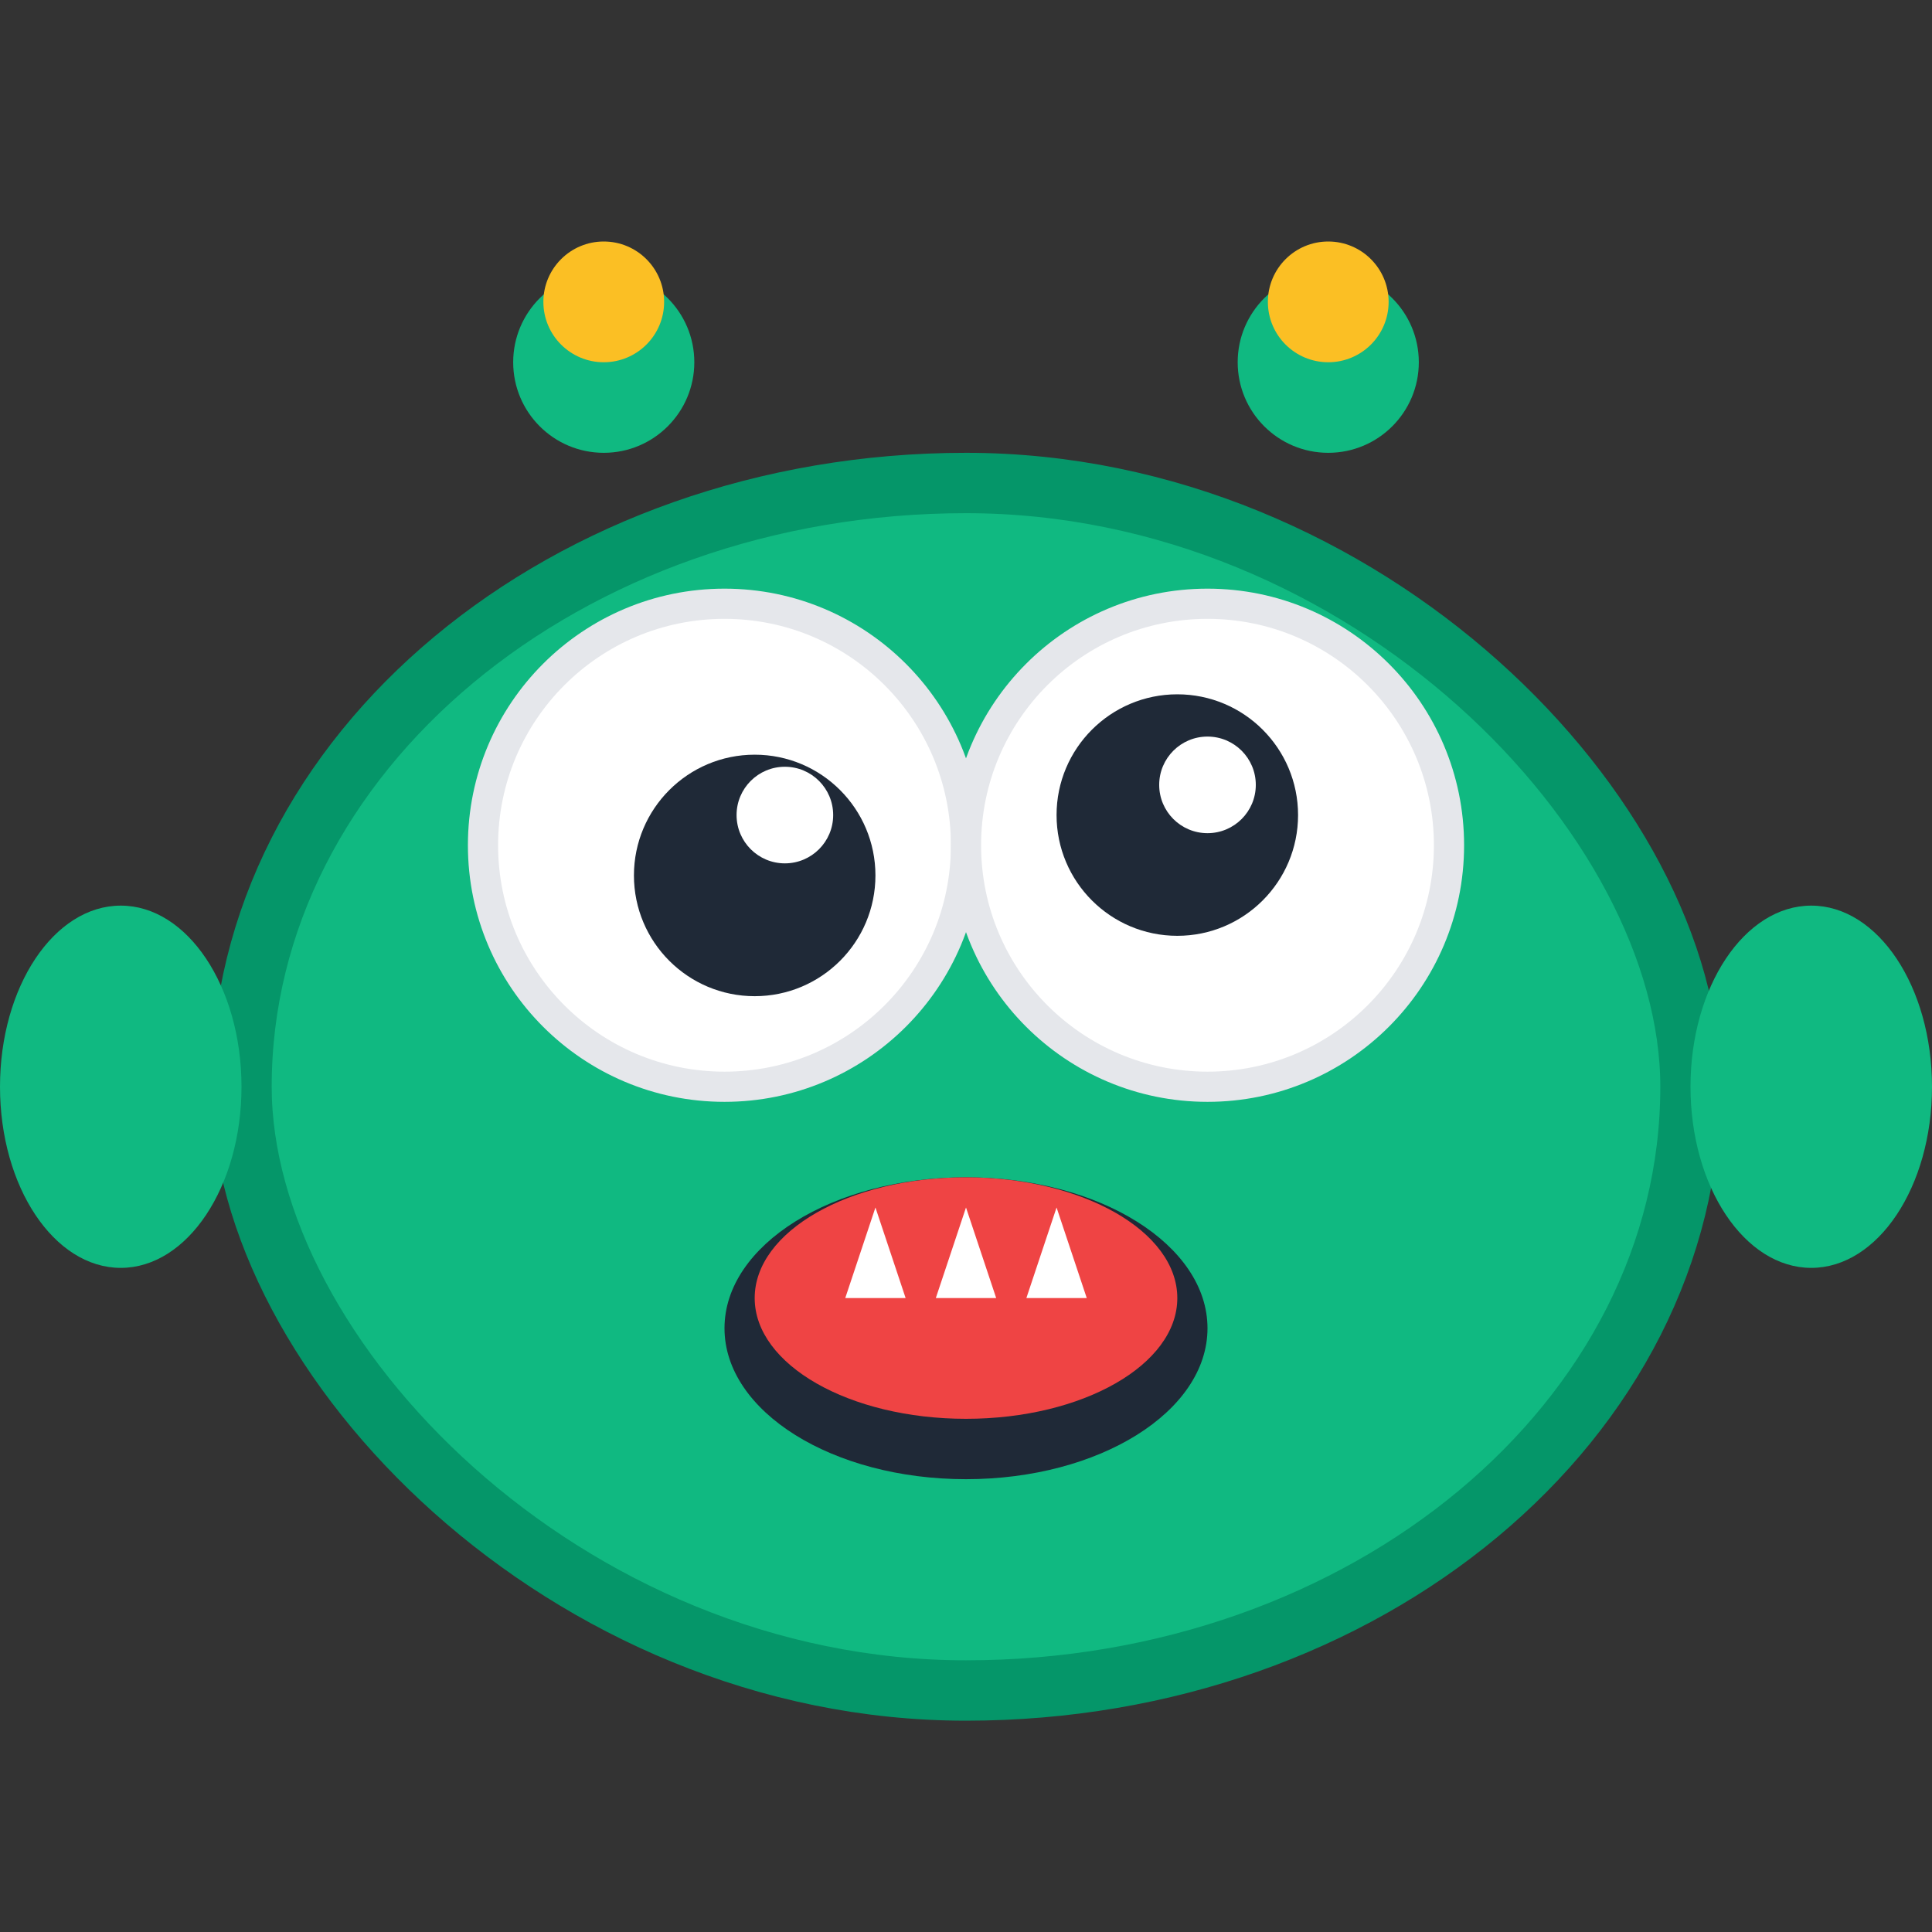 <svg width="32" height="32" viewBox="0 0 32 32" xmlns="http://www.w3.org/2000/svg">
  <rect x="0" y="0" width="32" height="32" fill="#333333" stroke="none"/>
  <!-- Monster body (rounded rectangle) -->
  <rect x="4" y="8" width="24" height="20" rx="12" ry="10" fill="#10b981" stroke="#059669" stroke-width="1"/>
  
  <!-- Big googly eyes -->
  <circle cx="12" cy="14" r="4" fill="white" stroke="#e5e7eb" stroke-width="0.5"/>
  <circle cx="20" cy="14" r="4" fill="white" stroke="#e5e7eb" stroke-width="0.5"/>
  
  <!-- Eye pupils (looking slightly different directions for character) -->
  <circle cx="12.5" cy="14.5" r="2" fill="#1f2937"/>
  <circle cx="19.5" cy="13.5" r="2" fill="#1f2937"/>
  
  <!-- Eye highlights -->
  <circle cx="13" cy="13.5" r="0.8" fill="white"/>
  <circle cx="20" cy="13" r="0.8" fill="white"/>
  
  <!-- Wide open mouth with rounded shape -->
  <ellipse cx="16" cy="22" rx="4" ry="2.5" fill="#1f2937"/>
  <ellipse cx="16" cy="21.5" rx="3.5" ry="2" fill="#ef4444"/>
  
  <!-- Small cute teeth -->
  <polygon points="14,21.5 14.5,20 15,21.5" fill="white"/>
  <polygon points="15.5,21.5 16,20 16.5,21.5" fill="white"/>
  <polygon points="17,21.5 17.5,20 18,21.5" fill="white"/>
  
  <!-- Small antenna/horns on top -->
  <circle cx="10" cy="6" r="1.5" fill="#10b981"/>
  <circle cx="22" cy="6" r="1.5" fill="#10b981"/>
  <circle cx="10" cy="5" r="1" fill="#fbbf24"/>
  <circle cx="22" cy="5" r="1" fill="#fbbf24"/>
  
  <!-- Little arms/hands -->
  <ellipse cx="2" cy="18" rx="2" ry="3" fill="#10b981"/>
  <ellipse cx="30" cy="18" rx="2" ry="3" fill="#10b981"/>
</svg>